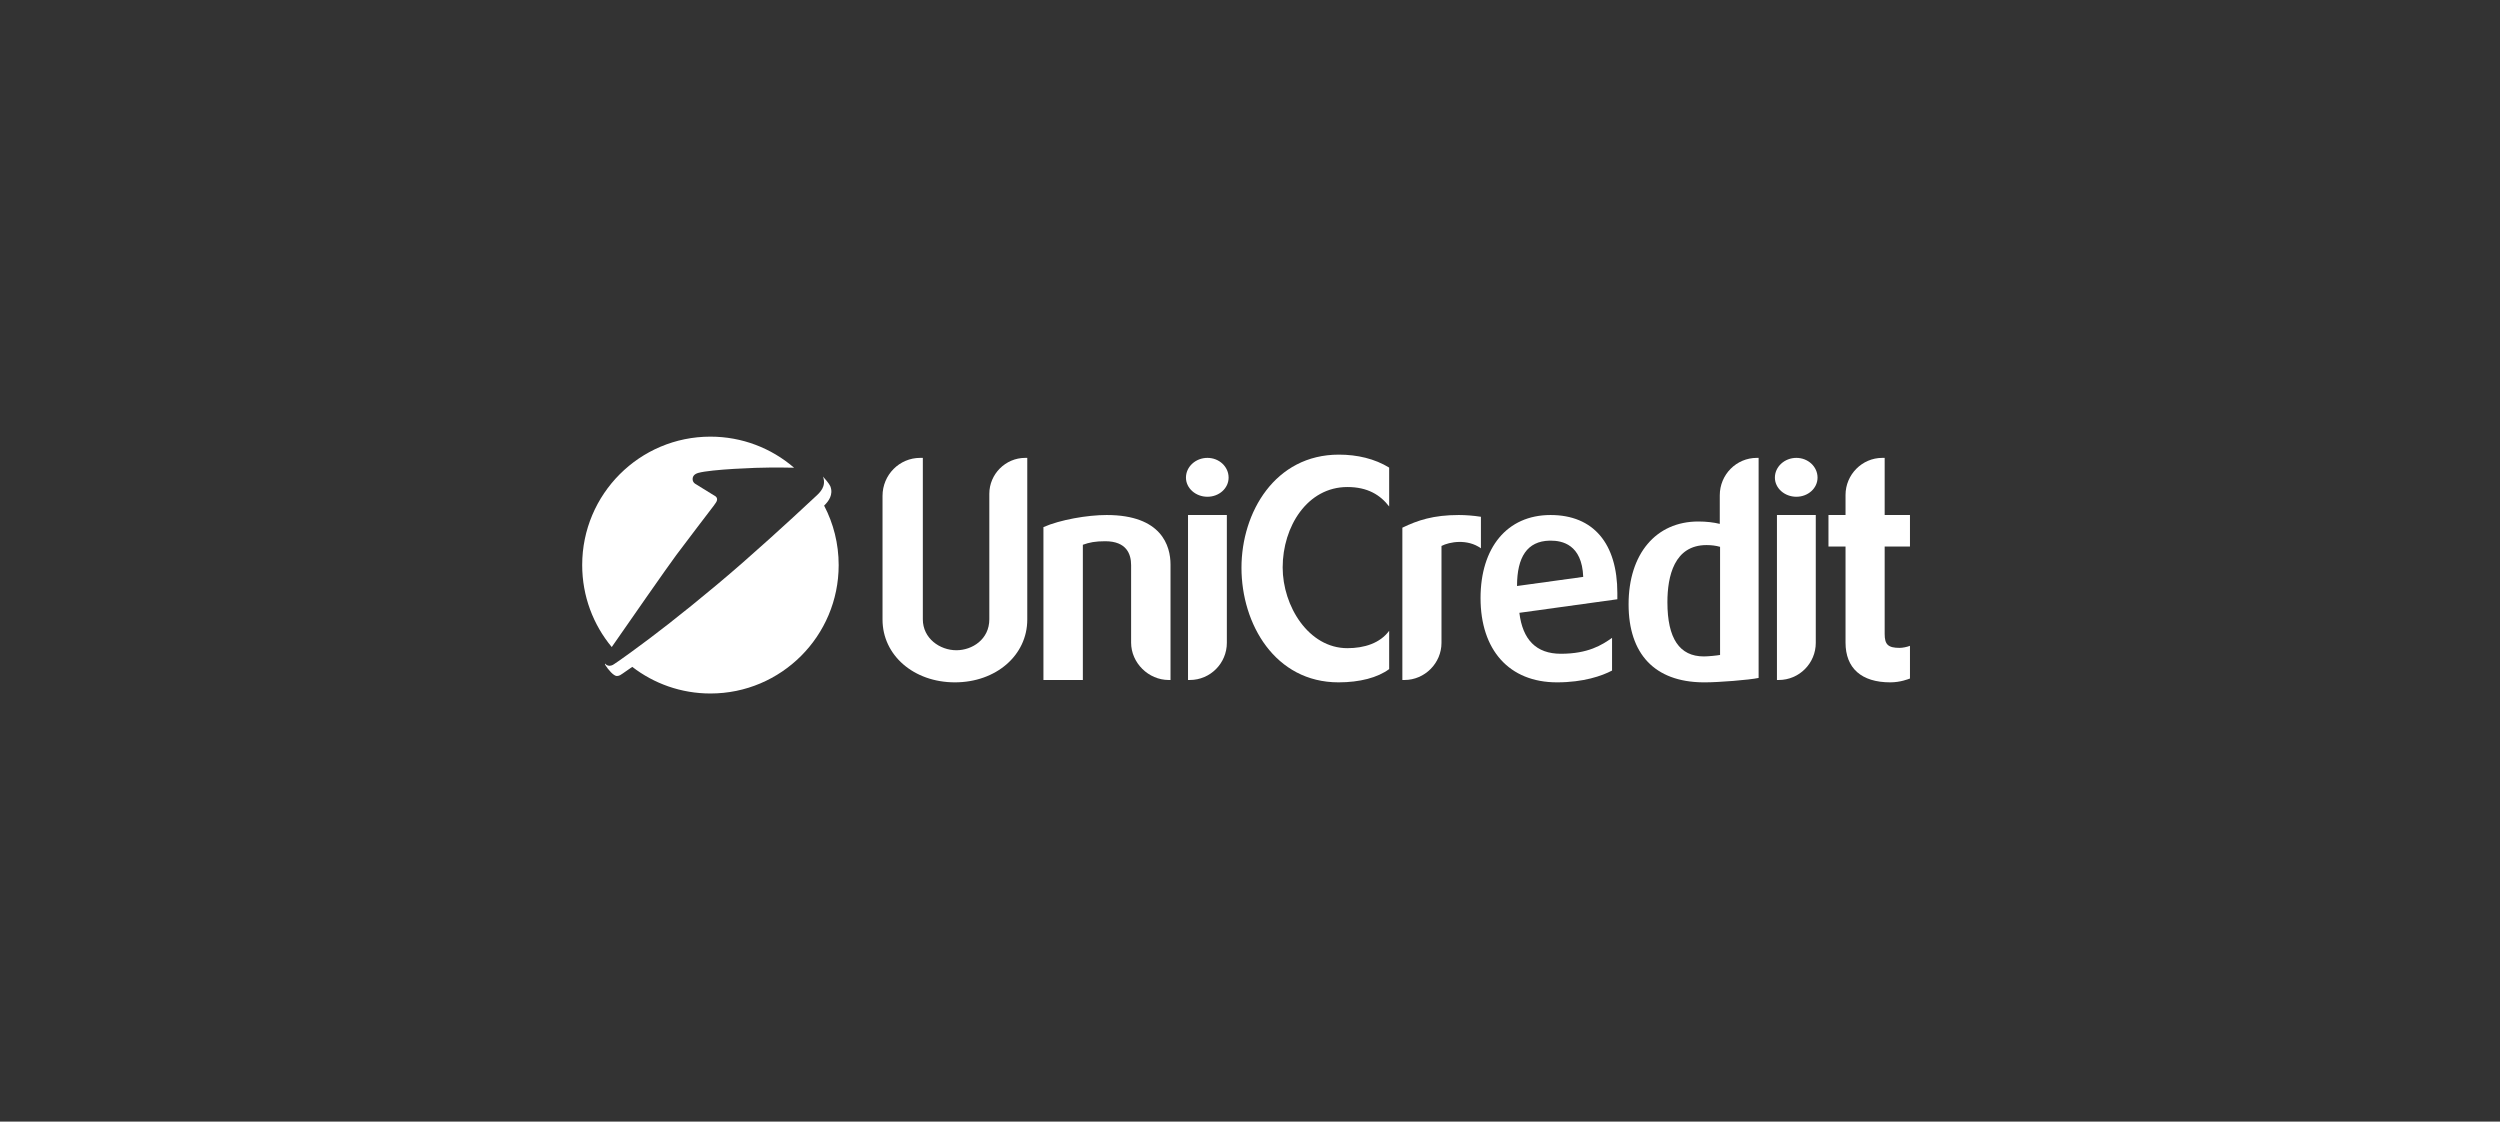 <svg xmlns="http://www.w3.org/2000/svg" width="292" height="131" viewBox="0 0 292 131" fill="none"><rect x="0" y="0" width="292" height="131" fill="#333333" stroke="none"/><path d="M119.985 53.48V72.37C119.985 76.533 116.342 79.698 111.532 79.698C106.721 79.698 103.079 76.533 103.079 72.37V57.918C103.079 55.475 105.039 53.48 107.477 53.48H107.787V72.335C107.787 74.571 109.779 75.948 111.704 75.948C113.559 75.948 115.552 74.675 115.552 72.335V57.678C115.552 55.372 117.443 53.48 119.745 53.48H119.985Z" fill="white"></path><path d="M129.261 60.154C135.685 60.154 136.716 63.767 136.716 65.935V79.423H136.511C134.14 79.423 132.113 77.427 132.113 75.052V66.004C132.113 64.731 131.597 63.216 129.088 63.216C127.92 63.216 127.233 63.354 126.477 63.629V79.423H121.873V61.565C123.831 60.705 126.993 60.154 129.261 60.154Z" fill="white"></path><path d="M143.296 60.154V75.088C143.296 77.461 141.37 79.423 138.966 79.423H138.76V60.154H143.296ZM141.028 53.48C142.402 53.48 143.501 54.511 143.501 55.785C143.501 57.023 142.402 58.021 141.028 58.021C139.653 58.021 138.52 57.023 138.52 55.785C138.52 54.511 139.653 53.48 141.028 53.48Z" fill="white"></path><path d="M156.378 53.101C158.542 53.101 160.57 53.583 162.254 54.615V59.157C161.223 57.815 159.745 56.885 157.374 56.885C152.701 56.885 149.815 61.497 149.815 66.279C149.815 70.787 152.839 75.707 157.374 75.707C159.367 75.707 161.189 75.122 162.254 73.677V78.15C160.913 79.148 158.818 79.698 156.343 79.698C148.922 79.698 145.004 72.886 145.004 66.314C145.004 59.845 148.922 53.101 156.378 53.101Z" fill="white"></path><path d="M170.394 60.154C171.15 60.154 172.112 60.223 172.971 60.36V64.042C171.39 62.906 169.293 63.285 168.366 63.767V75.087C168.366 77.46 166.408 79.423 164.037 79.423H163.796V61.633C165.583 60.773 167.404 60.154 170.394 60.154Z" fill="white"></path><path d="M184.92 67.38C184.782 63.56 182.411 63.148 181.14 63.148H180.969C178.391 63.216 177.189 65.04 177.189 68.446L184.92 67.38ZM188.906 69.994L177.463 71.577C177.841 74.708 179.421 76.36 182.308 76.36C185.504 76.36 187.119 75.328 188.287 74.502V78.321C187.119 78.941 184.953 79.698 181.861 79.698C176.26 79.698 172.928 75.912 172.928 69.856C172.928 63.973 176.02 60.154 181.105 60.154C186.123 60.154 188.906 63.492 188.906 69.272V69.994Z" fill="white"></path><path d="M200.904 63.871C200.423 63.733 199.909 63.665 199.324 63.665C195.544 63.665 194.753 67.311 194.753 70.34C194.753 74.572 196.163 76.671 199.015 76.671C199.495 76.671 200.561 76.567 200.904 76.498V63.871ZM205.406 53.48V79.182C204.306 79.423 200.698 79.698 199.186 79.698H198.877C193.276 79.629 190.219 76.394 190.219 70.58C190.219 64.697 193.414 60.911 198.361 60.911C199.324 60.911 200.149 61.015 200.87 61.188V57.849C200.87 55.441 202.794 53.48 205.199 53.48L205.406 53.48Z" fill="white"></path><path d="M212.083 60.154V75.088C212.083 77.461 210.159 79.423 207.753 79.423H207.547V60.154H212.083ZM209.814 53.48C211.189 53.48 212.289 54.511 212.289 55.785C212.289 57.023 211.189 58.021 209.814 58.021C208.44 58.021 207.307 57.023 207.307 55.785C207.307 54.511 208.44 53.48 209.814 53.48Z" fill="white"></path><path d="M220.129 53.48V60.154H223.084V63.836H220.129V74.056C220.129 75.294 220.541 75.672 221.88 75.672C222.224 75.672 222.74 75.569 223.084 75.432V79.251C222.877 79.32 221.984 79.698 220.781 79.698C217.415 79.698 215.558 78.047 215.558 75.053V63.836H213.565V60.154H215.558V57.815C215.558 55.441 217.482 53.48 219.854 53.48L220.129 53.48Z" fill="white"></path><path fill-rule="evenodd" clip-rule="evenodd" d="M83.59 58.747L83.618 58.708C83.848 58.37 83.752 58.12 83.597 57.986L81.177 56.491C81.009 56.378 80.898 56.186 80.898 55.967C80.898 55.622 81.104 55.362 81.572 55.232C83.065 54.821 88.315 54.606 90.099 54.606C90.718 54.606 91.784 54.604 92.741 54.63L92.699 54.589C90.083 52.351 86.688 51 82.977 51C74.705 51 68 57.714 68 65.998C68 69.639 69.295 72.977 71.451 75.575C73.332 72.867 77.976 66.187 78.995 64.823C80.168 63.251 82.841 59.754 83.294 59.161L83.317 59.134L83.59 58.747Z" fill="white"></path><path fill-rule="evenodd" clip-rule="evenodd" d="M73.848 77.89C76.376 79.84 79.543 81 82.98 81C91.253 81 97.957 74.286 97.957 66.002C97.957 63.495 97.344 61.132 96.258 59.056C96.774 58.558 97.369 57.772 96.978 56.785C96.857 56.492 96.275 55.825 96.125 55.663L96.145 55.72C96.51 56.822 95.789 57.512 95.27 57.982C94.987 58.24 91.184 61.831 86.724 65.737C82.793 69.178 78.396 72.68 75.849 74.59C72.266 77.276 71.569 77.666 71.569 77.666C71.475 77.718 71.317 77.762 71.2 77.762C70.981 77.762 70.791 77.663 70.671 77.507L70.668 77.5L70.659 77.616C71.043 78.238 71.68 78.96 72.051 78.96C72.167 78.96 72.325 78.916 72.42 78.866C72.42 78.866 72.701 78.71 73.848 77.89Z" fill="white"></path></svg>